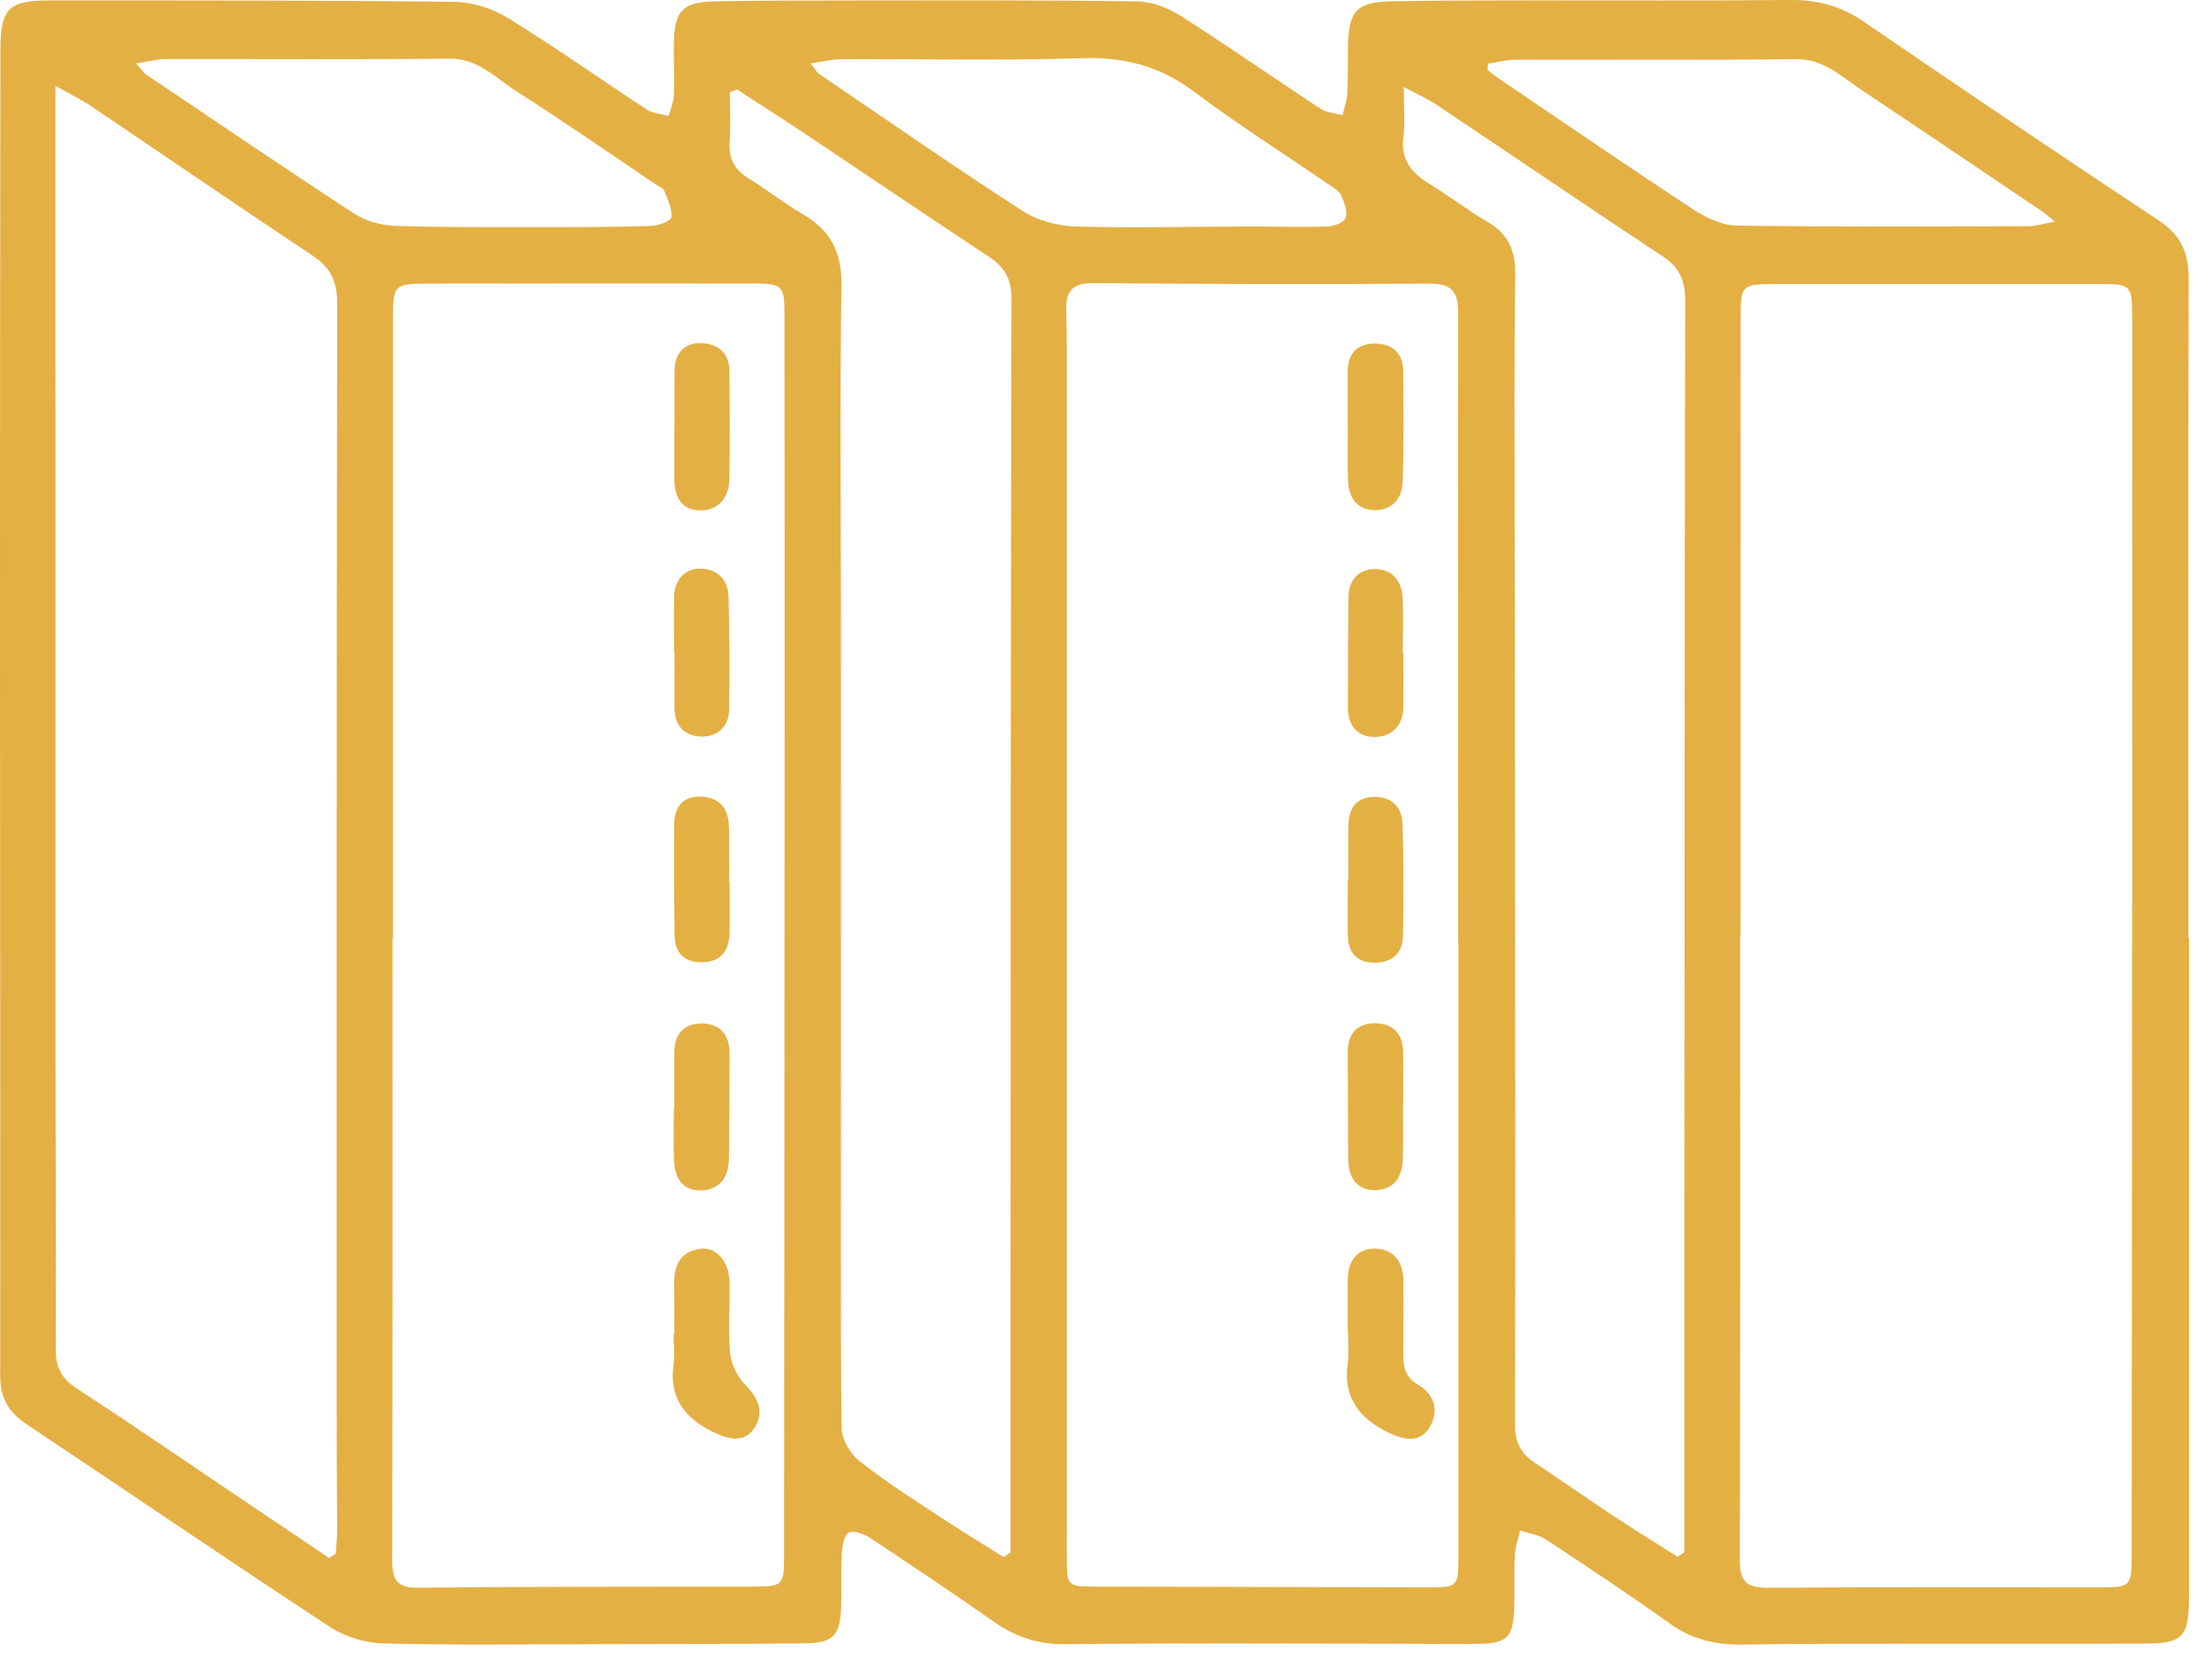 <svg width="60" height="45" viewBox="0 0 60 45" fill="none" xmlns="http://www.w3.org/2000/svg">
<path d="M59.377 25.444C59.377 31.347 59.377 37.251 59.377 43.154C59.377 43.234 59.377 43.315 59.376 43.396C59.36 44.414 59.2 44.578 58.164 44.583C56.543 44.59 54.92 44.583 53.297 44.586C51.295 44.59 49.292 44.576 47.289 44.61C46.561 44.622 45.923 44.483 45.317 44.054C44.208 43.263 43.073 42.508 41.935 41.76C41.733 41.627 41.468 41.594 41.232 41.514C41.181 41.74 41.099 41.964 41.088 42.191C41.064 42.696 41.092 43.203 41.068 43.707C41.035 44.391 40.865 44.57 40.191 44.587C39.411 44.608 38.629 44.586 37.848 44.586C34.864 44.584 31.879 44.566 28.895 44.599C28.151 44.608 27.537 44.394 26.944 43.98C25.843 43.211 24.731 42.46 23.609 41.72C23.443 41.61 23.161 41.503 23.023 41.574C22.893 41.639 22.844 41.943 22.832 42.146C22.805 42.63 22.833 43.116 22.815 43.602C22.787 44.366 22.593 44.57 21.827 44.576C19.964 44.595 18.101 44.596 16.239 44.599C14.296 44.602 12.352 44.628 10.411 44.579C9.923 44.567 9.376 44.408 8.969 44.142C6.205 42.33 3.475 40.467 0.724 38.635C0.245 38.316 0.004 37.928 0.005 37.339C0.011 30.627 0.001 23.915 0 17.203C0 11.927 0.003 6.65 0.011 1.374C0.012 0.215 0.224 0.01 1.395 0.011C5.039 0.012 8.684 0.007 12.329 0.05C12.819 0.055 13.361 0.232 13.783 0.491C15.061 1.278 16.288 2.15 17.545 2.971C17.712 3.08 17.94 3.09 18.14 3.146C18.188 2.959 18.271 2.774 18.279 2.586C18.296 2.122 18.269 1.655 18.277 1.191C18.292 0.282 18.512 0.051 19.428 0.035C20.709 0.014 21.992 0.012 23.273 0.012C25.797 0.011 28.321 0 30.844 0.038C31.239 0.043 31.676 0.208 32.016 0.424C33.3 1.242 34.549 2.115 35.821 2.951C35.987 3.059 36.215 3.068 36.415 3.123C36.459 2.935 36.532 2.748 36.543 2.558C36.567 2.114 36.556 1.668 36.565 1.224C36.583 0.295 36.808 0.052 37.755 0.035C39.036 0.011 40.317 0.012 41.6 0.01C43.923 0.007 46.247 0.022 48.569 0C49.297 -0.006 49.932 0.162 50.541 0.579C53.204 2.4 55.876 4.208 58.567 5.988C59.161 6.382 59.368 6.868 59.367 7.554C59.353 12.507 59.36 17.459 59.36 22.412V25.444H59.377ZM47.213 25.386H47.201C47.201 31.027 47.209 36.668 47.191 42.308C47.189 42.896 47.375 43.072 47.948 43.068C50.932 43.046 53.917 43.058 56.901 43.058C57.82 43.056 57.82 43.055 57.821 42.108C57.825 36.286 57.832 30.463 57.833 24.64C57.836 19.283 57.836 13.924 57.833 8.567C57.833 7.743 57.789 7.706 56.995 7.706C54.069 7.704 51.145 7.706 48.22 7.706C47.217 7.706 47.215 7.707 47.215 8.706C47.213 14.266 47.213 19.826 47.213 25.386ZM10.66 25.45H10.647C10.647 31.07 10.652 36.69 10.639 42.308C10.637 42.832 10.744 43.072 11.335 43.066C14.339 43.034 17.343 43.043 20.347 43.036C21.267 43.035 21.268 43.035 21.268 42.094C21.273 36.292 21.279 30.491 21.28 24.688C21.283 19.291 21.283 13.894 21.279 8.496C21.279 7.76 21.205 7.692 20.495 7.691C17.551 7.69 14.607 7.687 11.663 7.694C10.667 7.695 10.66 7.711 10.66 8.712C10.659 14.291 10.66 19.871 10.66 25.45ZM39.559 25.51H39.553C39.553 23.972 39.553 22.436 39.552 20.9C39.551 16.756 39.541 12.612 39.551 8.467C39.552 7.903 39.363 7.69 38.777 7.694C35.733 7.714 32.689 7.707 29.645 7.68C29.071 7.675 28.904 7.915 28.921 8.438C28.943 9.063 28.936 9.691 28.936 10.318C28.937 20.951 28.936 31.584 28.937 42.218C28.937 43.03 28.94 43.034 29.735 43.036C32.719 43.044 35.704 43.048 38.688 43.058C39.549 43.06 39.559 43.058 39.559 42.187C39.56 36.628 39.559 31.068 39.559 25.51ZM8.928 42.259C8.988 42.222 9.047 42.183 9.107 42.146C9.12 41.932 9.144 41.719 9.144 41.507C9.145 40.759 9.133 40.011 9.133 39.263C9.132 28.918 9.128 18.572 9.145 8.227C9.147 7.632 8.967 7.256 8.481 6.934C6.463 5.594 4.465 4.222 2.457 2.87C2.207 2.7 1.932 2.57 1.504 2.33V3.64C1.504 11.703 1.503 19.766 1.505 27.828C1.505 30.758 1.523 33.687 1.513 36.618C1.512 37.091 1.663 37.388 2.067 37.652C3.643 38.68 5.193 39.747 6.755 40.798C7.479 41.286 8.204 41.772 8.928 42.259ZM27.22 42.234C27.283 42.194 27.347 42.154 27.411 42.112C27.411 41.855 27.411 41.598 27.411 41.339C27.411 38.57 27.411 35.799 27.412 33.03C27.415 24.719 27.415 16.41 27.436 8.1C27.437 7.563 27.248 7.243 26.824 6.964C25.168 5.872 23.528 4.758 21.879 3.656C21.256 3.24 20.623 2.838 19.995 2.428C19.929 2.454 19.864 2.479 19.797 2.504C19.797 2.954 19.823 3.406 19.791 3.852C19.759 4.311 19.931 4.611 20.315 4.844C20.809 5.147 21.267 5.515 21.768 5.806C22.519 6.24 22.836 6.827 22.824 7.732C22.779 10.846 22.809 13.959 22.811 17.072C22.812 20.955 22.813 24.836 22.812 28.718C22.812 32.054 22.796 35.391 22.827 38.726C22.831 39.031 23.053 39.423 23.297 39.618C23.968 40.155 24.7 40.618 25.419 41.094C26.011 41.486 26.619 41.855 27.22 42.234ZM45.505 42.228C45.565 42.187 45.627 42.146 45.687 42.104V41.392C45.687 39.331 45.687 37.27 45.687 35.208C45.692 26.196 45.692 17.184 45.711 8.171C45.712 7.634 45.571 7.266 45.115 6.964C43.063 5.606 41.027 4.219 38.98 2.85C38.745 2.692 38.483 2.578 38.076 2.358C38.076 2.918 38.117 3.318 38.067 3.706C37.985 4.324 38.279 4.683 38.76 4.979C39.305 5.314 39.815 5.708 40.368 6.03C40.927 6.354 41.109 6.83 41.101 7.443C41.085 8.574 41.081 9.706 41.081 10.838C41.085 15.444 41.095 20.051 41.097 24.658C41.101 29.326 41.104 33.994 41.095 38.662C41.093 39.114 41.256 39.428 41.623 39.672C42.323 40.136 43.011 40.62 43.712 41.084C44.304 41.475 44.907 41.848 45.505 42.228ZM40.361 1.726C40.357 1.782 40.353 1.838 40.349 1.894C40.425 1.955 40.496 2.023 40.576 2.076C42.348 3.276 44.113 4.488 45.903 5.663C46.255 5.895 46.696 6.112 47.099 6.119C49.737 6.159 52.377 6.142 55.017 6.136C55.212 6.135 55.407 6.071 55.739 6.012C55.533 5.847 55.464 5.782 55.387 5.73C53.744 4.623 52.104 3.514 50.457 2.415C49.919 2.055 49.452 1.594 48.705 1.604C46.167 1.639 43.627 1.614 41.087 1.622C40.845 1.622 40.603 1.69 40.361 1.726ZM21.985 1.719C22.136 1.908 22.164 1.967 22.209 1.999C24.047 3.247 25.869 4.515 27.733 5.72C28.14 5.984 28.688 6.128 29.176 6.143C30.733 6.19 32.295 6.147 33.855 6.143C34.575 6.142 35.295 6.166 36.015 6.143C36.187 6.138 36.463 6.031 36.501 5.91C36.556 5.735 36.464 5.492 36.381 5.303C36.331 5.187 36.188 5.104 36.075 5.026C34.837 4.176 33.568 3.371 32.367 2.472C31.451 1.788 30.488 1.543 29.355 1.579C27.177 1.648 24.996 1.598 22.816 1.606C22.576 1.607 22.336 1.67 21.985 1.719ZM3.693 1.722C3.857 1.907 3.899 1.978 3.959 2.018C5.835 3.28 7.705 4.554 9.6 5.788C9.913 5.992 10.332 6.112 10.705 6.126C12.045 6.172 13.387 6.16 14.728 6.162C15.708 6.162 16.689 6.159 17.669 6.128C17.861 6.122 18.2 5.994 18.211 5.892C18.235 5.663 18.113 5.41 18.02 5.178C17.988 5.099 17.867 5.056 17.784 5C16.539 4.162 15.307 3.3 14.039 2.498C13.463 2.134 12.983 1.583 12.191 1.591C9.609 1.618 7.028 1.599 4.447 1.604C4.24 1.606 4.033 1.667 3.693 1.722Z" fill="#E4B044"/>
<path d="M18.29 36.18C18.29 35.716 18.294 35.253 18.288 34.789C18.283 34.272 18.5 33.925 19.028 33.871C19.44 33.828 19.776 34.229 19.788 34.769C19.803 35.413 19.747 36.063 19.804 36.703C19.832 36.999 19.995 37.339 20.204 37.551C20.56 37.913 20.748 38.299 20.467 38.728C20.18 39.164 19.74 39.035 19.34 38.84C18.588 38.475 18.146 37.928 18.267 37.025C18.304 36.748 18.272 36.463 18.272 36.18C18.278 36.18 18.284 36.18 18.29 36.18Z" fill="#E4B044"/>
<path d="M18.297 11.552C18.297 11.048 18.291 10.544 18.298 10.041C18.305 9.581 18.562 9.301 19 9.308C19.436 9.313 19.778 9.541 19.783 10.044C19.795 11.031 19.802 12.019 19.782 13.007C19.773 13.487 19.51 13.833 19.017 13.844C18.495 13.856 18.294 13.492 18.291 13.003C18.289 12.52 18.291 12.036 18.291 11.552H18.297Z" fill="#E4B044"/>
<path d="M18.283 17.703C18.283 17.199 18.273 16.693 18.285 16.189C18.296 15.741 18.549 15.436 18.976 15.425C19.42 15.413 19.747 15.7 19.76 16.169C19.792 17.197 19.792 18.227 19.777 19.255C19.771 19.709 19.46 19.98 19.047 19.98C18.605 19.98 18.299 19.715 18.296 19.216C18.292 18.712 18.295 18.207 18.295 17.703H18.283Z" fill="#E4B044"/>
<path d="M18.29 30.057V28.548C18.29 28.022 18.578 27.748 19.069 27.762C19.534 27.777 19.787 28.074 19.787 28.556C19.786 29.522 19.787 30.489 19.771 31.456C19.762 31.945 19.506 32.281 19.013 32.29C18.49 32.3 18.293 31.925 18.28 31.446C18.268 30.984 18.278 30.52 18.278 30.057H18.29Z" fill="#E4B044"/>
<path d="M19.79 23.932C19.79 24.396 19.799 24.861 19.787 25.325C19.775 25.799 19.543 26.092 19.052 26.101C18.568 26.111 18.303 25.855 18.297 25.363C18.285 24.353 18.277 23.344 18.288 22.335C18.294 21.889 18.526 21.6 18.994 21.607C19.467 21.613 19.743 21.889 19.768 22.357C19.796 22.881 19.775 23.407 19.775 23.932H19.79Z" fill="#E4B044"/>
<path d="M36.557 36.085C36.557 35.621 36.551 35.158 36.558 34.694C36.566 34.196 36.821 33.856 37.313 33.869C37.791 33.882 38.059 34.22 38.066 34.716C38.074 35.381 38.069 36.045 38.063 36.71C38.059 37.068 38.111 37.356 38.475 37.569C38.913 37.824 39.046 38.277 38.775 38.717C38.494 39.172 38.045 39.045 37.655 38.856C36.89 38.484 36.427 37.92 36.555 36.99C36.597 36.694 36.562 36.388 36.562 36.085H36.557Z" fill="#E4B044"/>
<path d="M36.556 11.537C36.556 11.055 36.557 10.571 36.556 10.088C36.553 9.595 36.812 9.321 37.281 9.319C37.735 9.315 38.055 9.553 38.06 10.048C38.073 11.053 38.08 12.06 38.049 13.065C38.035 13.513 37.769 13.839 37.295 13.837C36.811 13.836 36.587 13.5 36.565 13.047C36.543 12.544 36.56 12.04 36.56 11.537H36.556Z" fill="#E4B044"/>
<path d="M38.068 17.718C38.068 18.202 38.073 18.688 38.066 19.172C38.06 19.684 37.758 19.985 37.289 19.99C36.839 19.994 36.561 19.694 36.562 19.205C36.565 18.197 36.561 17.188 36.578 16.18C36.585 15.727 36.862 15.438 37.288 15.435C37.741 15.431 38.024 15.737 38.045 16.205C38.069 16.709 38.05 17.214 38.05 17.718H38.068Z" fill="#E4B044"/>
<path d="M38.055 29.993C38.055 30.477 38.066 30.959 38.052 31.444C38.038 31.927 37.803 32.277 37.303 32.282C36.786 32.288 36.575 31.924 36.57 31.439C36.56 30.473 36.563 29.505 36.558 28.538C36.555 28.049 36.806 27.761 37.275 27.756C37.763 27.749 38.055 28.022 38.06 28.542C38.064 29.026 38.06 29.509 38.06 29.993H38.055Z" fill="#E4B044"/>
<path d="M36.574 23.866C36.574 23.361 36.562 22.856 36.578 22.352C36.591 21.906 36.811 21.618 37.279 21.616C37.763 21.613 38.033 21.9 38.045 22.366C38.072 23.376 38.076 24.386 38.055 25.396C38.046 25.878 37.736 26.12 37.261 26.112C36.797 26.104 36.569 25.837 36.56 25.381C36.551 24.877 36.559 24.372 36.559 23.866H36.574Z" fill="#E4B044"/>
</svg>
